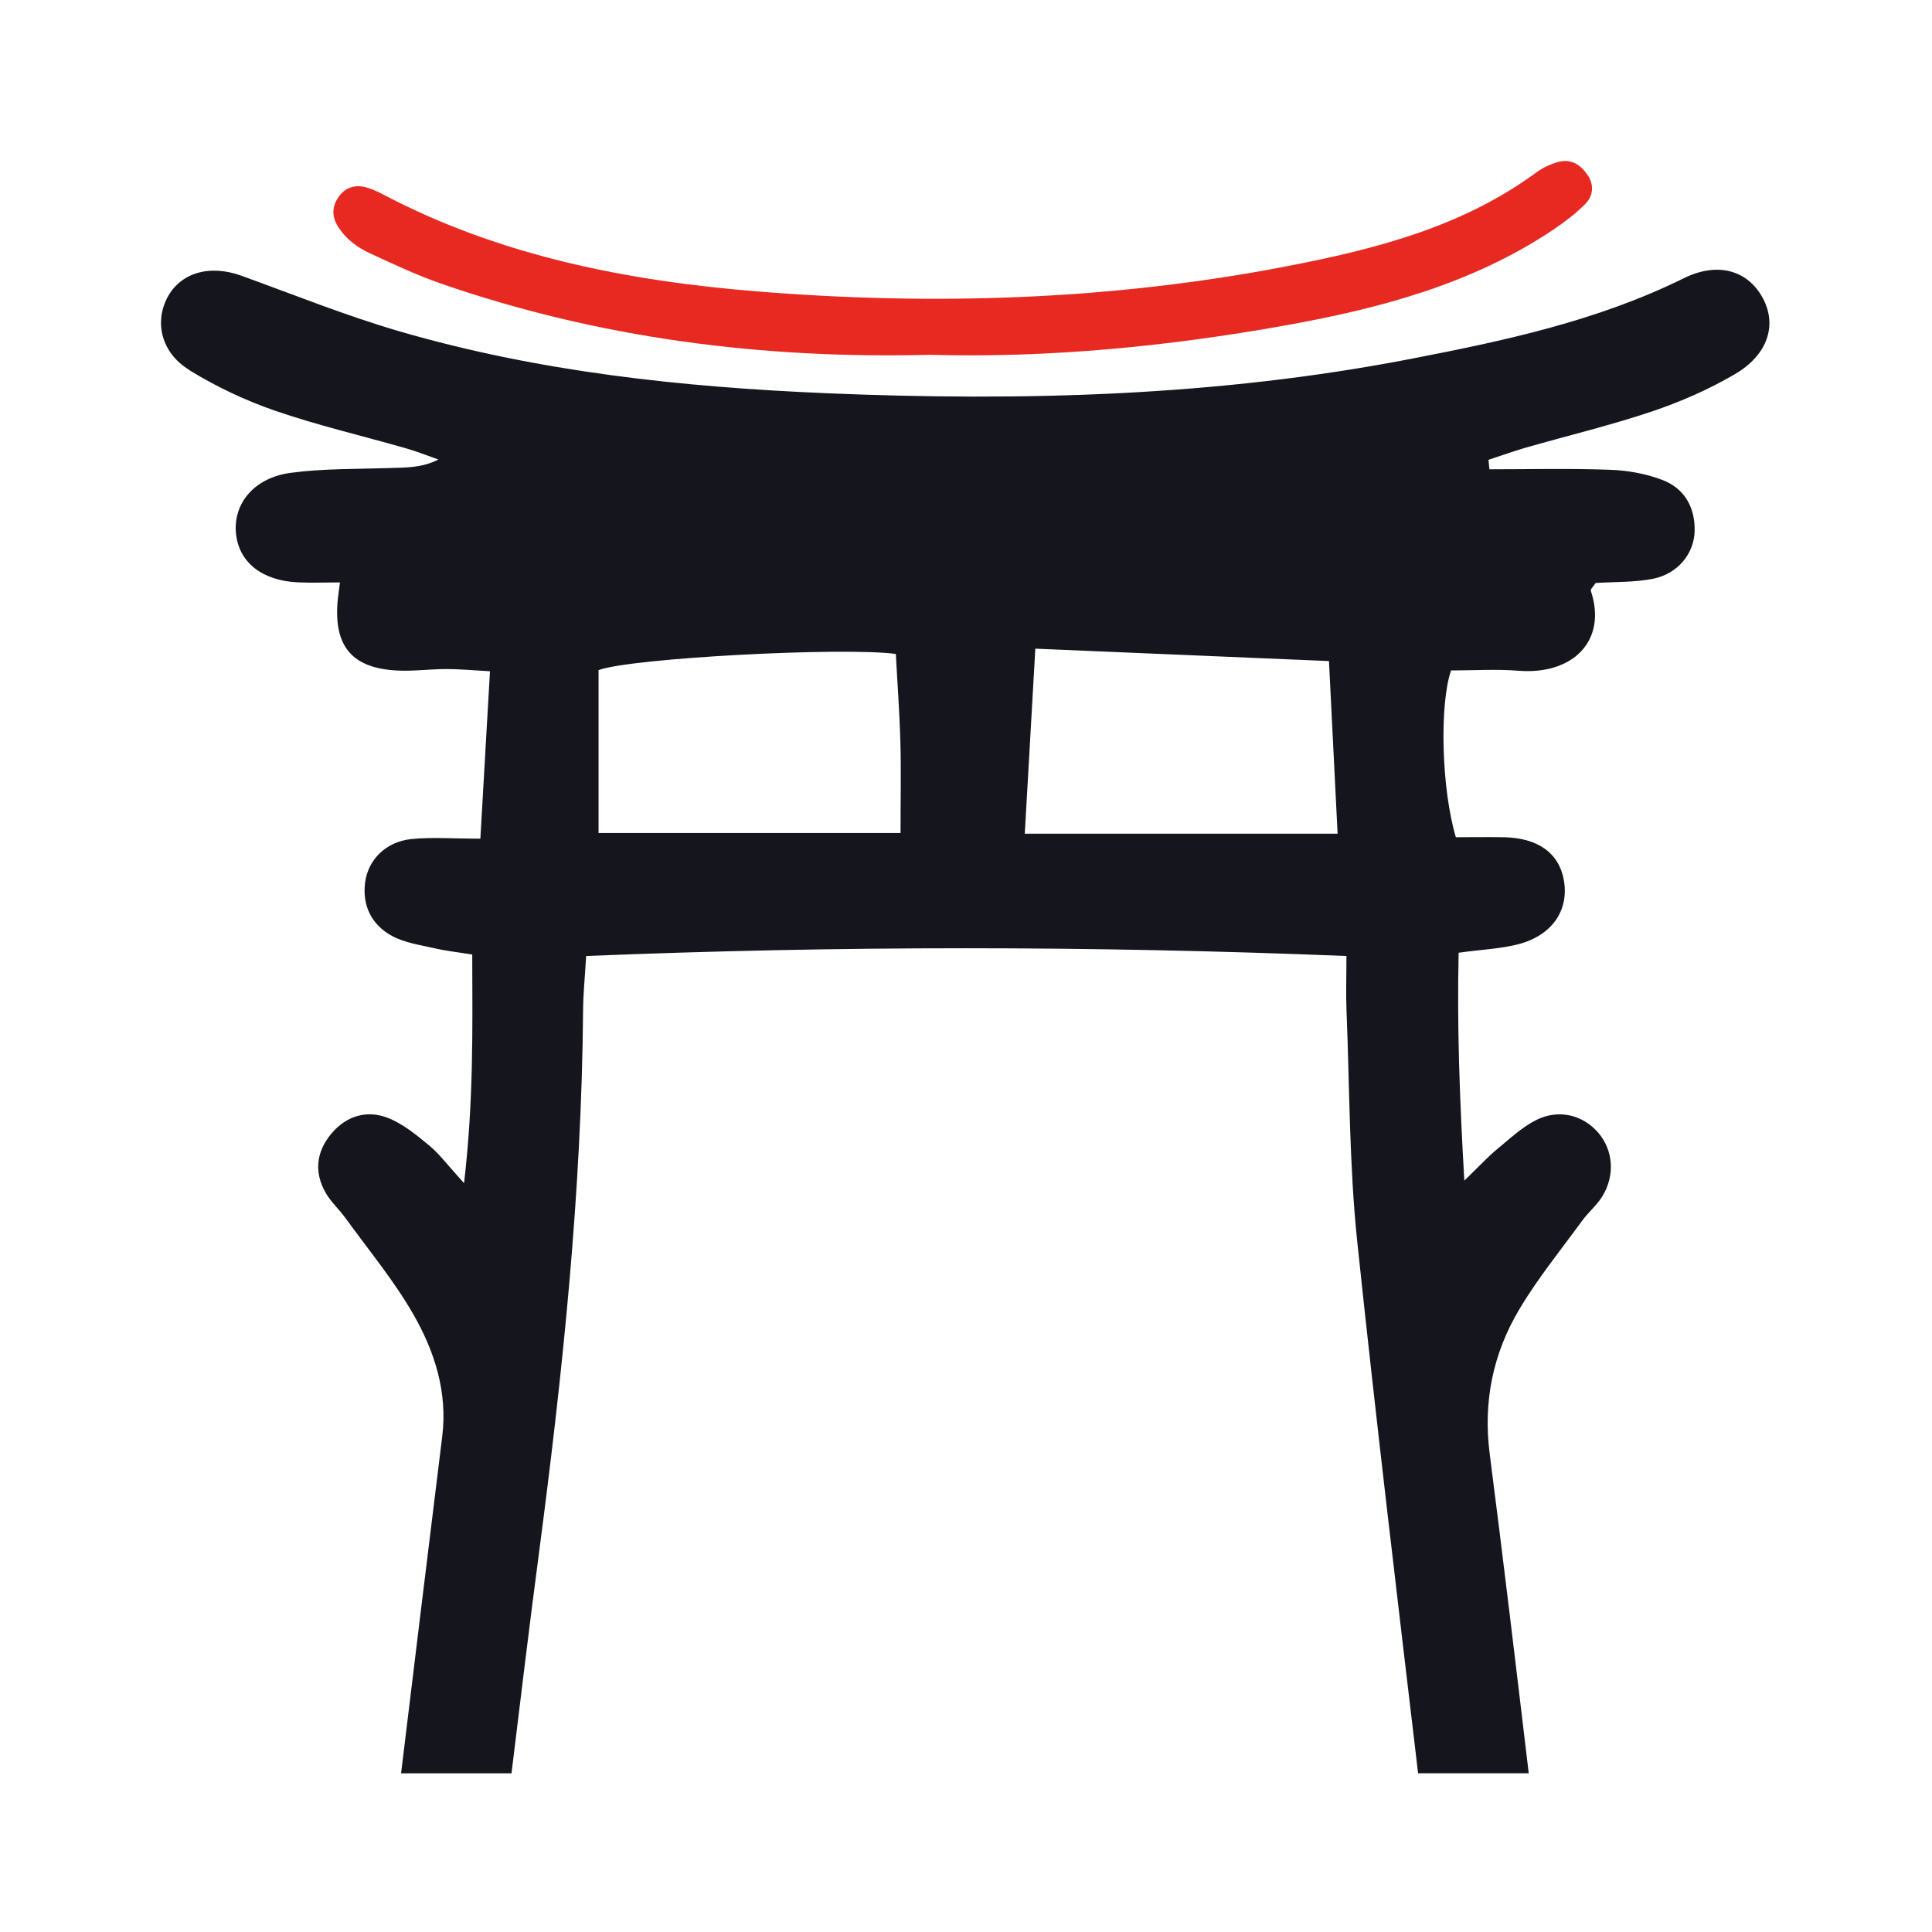 <?xml version="1.0" encoding="UTF-8"?> <svg xmlns="http://www.w3.org/2000/svg" width="408" height="408" viewBox="0 0 408 408" fill="none"><path d="M39.927 78.132C45.583 81.622 51.767 84.556 58.055 86.722C67.112 89.836 76.485 92.033 85.707 94.666C88.039 95.328 90.295 96.245 92.582 97.043C89.077 98.818 85.752 98.728 82.427 98.833C75.401 99.074 68.3 98.923 61.365 99.856C53.587 100.909 49.194 106.4 49.841 112.719C50.458 118.737 55.317 122.618 62.854 122.979C65.653 123.115 68.466 122.994 71.791 122.994C71.565 124.86 71.37 126.033 71.279 127.222C70.557 136.474 74.363 141.048 83.631 141.589C87.121 141.8 90.656 141.304 94.177 141.288C96.93 141.288 99.683 141.544 103.474 141.755C102.782 153.956 102.135 165.224 101.443 177.109C95.636 177.109 91.183 176.748 86.82 177.2C81.494 177.756 77.718 181.562 77.101 186.377C76.469 191.341 78.546 195.343 82.773 197.645C85.481 199.119 88.791 199.571 91.89 200.278C94.267 200.834 96.719 201.09 99.728 201.572C99.773 217.338 100.029 232.488 97.998 249.864C94.493 246.013 92.808 243.696 90.656 241.921C87.979 239.709 85.165 237.377 82.006 236.114C77.463 234.308 73.085 235.647 69.91 239.484C66.751 243.305 66.299 247.653 68.827 251.986C69.94 253.896 71.655 255.431 72.964 257.236C77.823 263.961 83.194 270.415 87.302 277.576C91.77 285.369 94.538 293.975 93.395 303.302C90.491 327.027 87.557 350.752 84.699 374.493H108.018C109.913 358.967 111.779 343.426 113.825 327.93C118.835 289.837 122.837 251.67 123.137 213.201C123.168 209.756 123.529 206.311 123.784 201.888C177.418 199.706 230.314 199.706 284.339 201.888C284.339 206.461 284.218 209.906 284.354 213.351C285.016 229.66 284.926 246.043 286.626 262.246C290.567 299.692 295.05 337.077 299.474 374.478H322.838C320.16 351.971 317.482 329.48 314.593 307.003C313.179 296.036 315.285 285.866 320.807 276.568C324.703 269.994 329.593 264.006 334.106 257.808C335.415 256.002 337.22 254.528 338.379 252.648C341.117 248.194 340.665 242.884 337.536 239.228C334.332 235.497 329.247 234.128 324.462 236.505C321.393 238.024 318.776 240.537 316.083 242.748C314.232 244.268 312.607 246.058 309.237 249.323C308.229 231.901 307.688 216.586 308.034 201.195C313.089 200.503 316.97 200.353 320.641 199.405C327.727 197.555 331.323 192.289 330.285 186.046C329.322 180.224 324.869 176.944 317.587 176.808C314.142 176.748 310.697 176.808 307.447 176.808C304.393 166.548 303.957 148.766 306.439 141.589C311.178 141.589 315.977 141.273 320.716 141.65C332.15 142.552 339.462 135.316 335.956 124.785C335.836 124.424 336.543 123.777 336.964 123.115C340.966 122.859 345.149 123.009 349.135 122.212C354.341 121.159 357.786 116.886 357.876 112.087C357.966 107.153 355.74 103.181 351.181 101.406C347.691 100.037 343.764 99.344 340.003 99.209C331.518 98.893 323.018 99.104 314.533 99.104L314.337 97.103C316.94 96.245 319.528 95.313 322.176 94.545C331.097 91.988 340.139 89.821 348.91 86.873C354.927 84.842 360.87 82.239 366.346 79.034C373.402 74.912 375.328 68.579 372.244 62.907C369.099 57.115 362.781 55.204 355.589 58.755C337.28 67.796 317.557 71.994 297.789 75.815C257.018 83.698 215.751 84.781 174.424 83.036C144.019 81.743 113.75 78.523 84.383 69.978C73.07 66.683 62.087 62.245 50.984 58.228C44.214 55.776 37.986 57.596 35.233 63.042C32.645 68.157 34.104 74.491 39.866 78.057L39.927 78.132ZM218.655 136.986C239.943 137.888 259.651 138.716 280.653 139.603C281.27 152.015 281.872 163.9 282.473 176.056H216.413C217.18 162.682 217.872 150.466 218.64 136.986H218.655ZM126.402 141.514C133.037 138.987 177.929 136.595 189.183 138.099C189.499 144.117 189.965 150.39 190.145 156.664C190.311 162.667 190.176 168.684 190.176 175.921H126.402V141.514Z" fill="#15161D"></path><path d="M335.263 36.985C333.713 34.608 331.562 33.404 328.733 34.292C327.229 34.758 325.724 35.48 324.461 36.398C308.799 47.937 290.475 52.601 271.91 56.197C234.916 63.358 197.485 64.576 160.07 61.553C132.584 59.341 105.549 54.075 80.725 40.972C79.597 40.385 78.409 39.843 77.19 39.528C74.783 38.941 72.752 39.663 71.368 41.784C69.984 43.89 70.149 46.012 71.518 48.073C73.158 50.555 75.49 52.285 78.123 53.489C83.057 55.761 87.992 58.107 93.107 59.883C126.446 71.437 160.867 75.83 196.462 74.927C221.421 75.619 246.561 73.182 271.474 68.714C291.378 65.148 310.861 59.988 328.011 48.509C330.388 46.914 332.705 45.154 334.721 43.138C336.421 41.438 336.722 39.151 335.293 36.97L335.263 36.985Z" fill="#E72922"></path></svg> 
